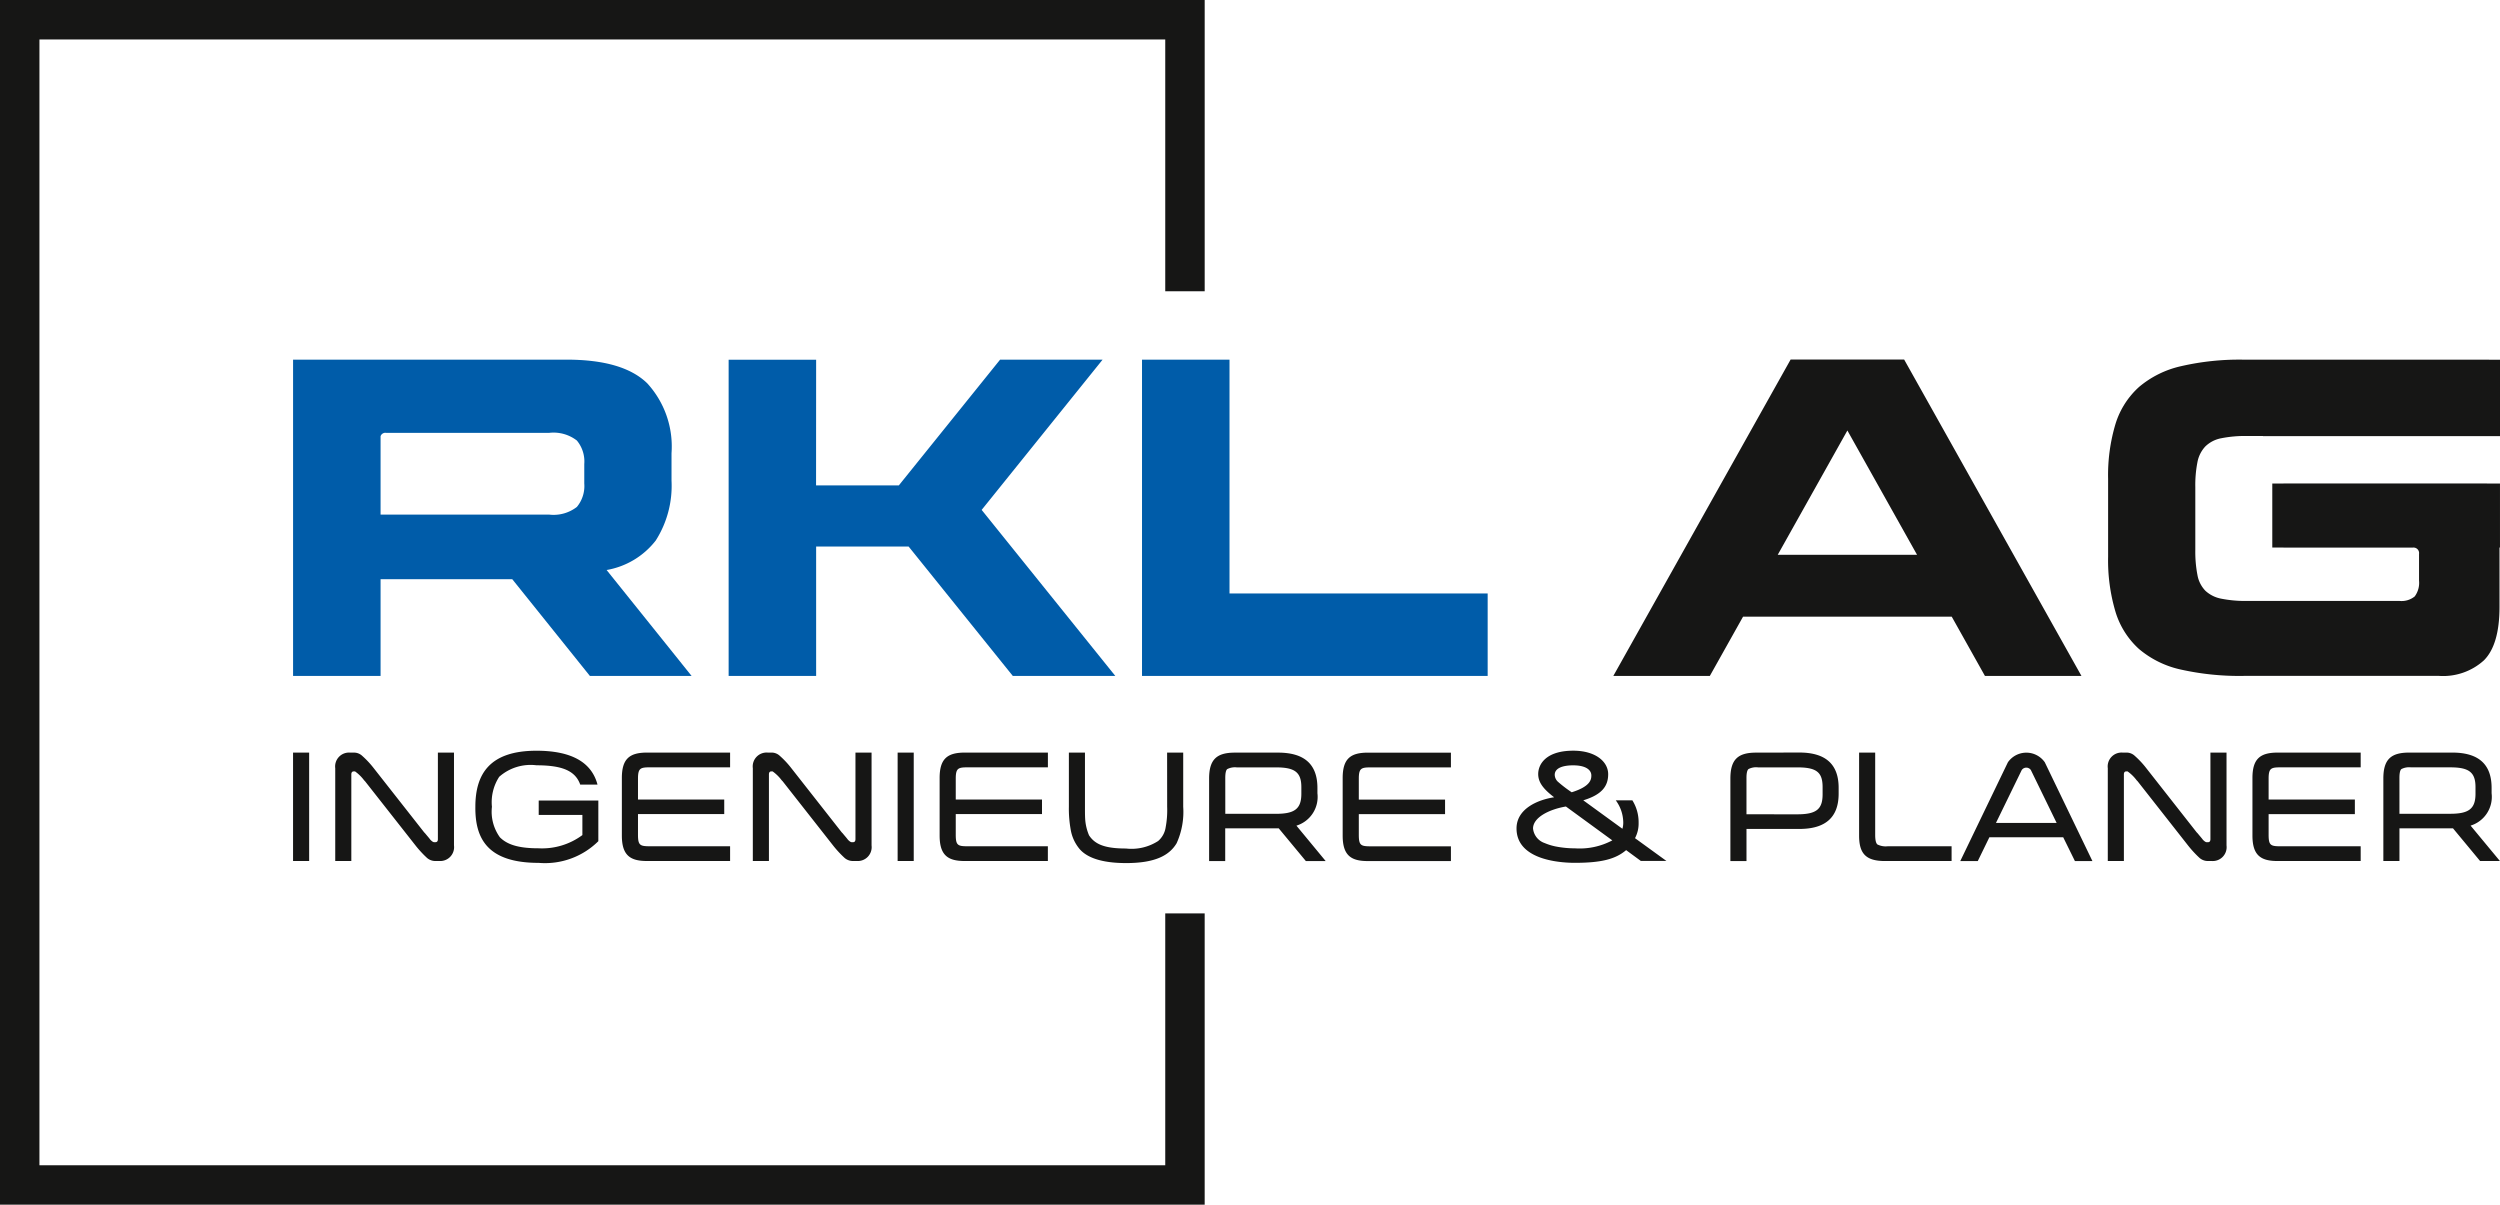 <svg xmlns="http://www.w3.org/2000/svg" xmlns:xlink="http://www.w3.org/1999/xlink" width="200" height="96.374" viewBox="0 0 200 96.374"><defs><clipPath id="a"><rect width="200" height="96.374" fill="none"/></clipPath></defs><g transform="translate(10789 20701)"><g transform="translate(-10789 -20701)"><path d="M0,0V96.375H96.374V73.07H93.22V93.22H3.155V3.155H93.22V23.3h3.155V0Z" transform="translate(0 0)" fill="#161615"/><g clip-path="url(#a)"><path d="M67.743,170.392H66.455v8.673h1.288Zm8.538,7.467a8.615,8.615,0,0,0,.894.962,1.017,1.017,0,0,0,.637.244h.339a1.11,1.11,0,0,0,1.179-1.247v-7.426H78.042v6.925q0,.244-.2.244h-.095c-.068,0-.149-.041-.3-.189-.122-.163-.2-.244-.434-.529l-.068-.068L72.879,171.6a7.172,7.172,0,0,0-.894-.949.962.962,0,0,0-.637-.258h-.339a1.11,1.11,0,0,0-1.179,1.247v7.427h1.287V172.14c0-.163.068-.244.2-.244h.095a3.341,3.341,0,0,1,.732.718l.068.068Zm13.321-2.48v1.613a5.42,5.42,0,0,1-3.51,1.057c-1.64,0-2.521-.311-3.09-.881a3.5,3.5,0,0,1-.637-2.439,3.725,3.725,0,0,1,.583-2.4,3.79,3.79,0,0,1,2.981-.921c2.1,0,3.117.461,3.5,1.545h1.382c-.474-1.8-2.1-2.71-4.879-2.71-3.74,0-4.892,1.856-4.892,4.486-.027,2.521.949,4.486,5.068,4.486a6.059,6.059,0,0,0,4.77-1.735v-3.253h-4.77v1.152Zm11.817-3.808v-1.179h-6.64c-1.409,0-2.019.5-2.019,2.033v4.608c0,1.613.7,2.033,2.019,2.033h6.64v-1.179H95.05c-.827,0-1-.054-1-.922v-1.653h6.9v-1.166h-6.9v-1.654c0-.867.19-.921,1-.921Zm8.267,6.288a8.611,8.611,0,0,0,.895.962,1.016,1.016,0,0,0,.637.244h.339a1.11,1.11,0,0,0,1.179-1.247v-7.426h-1.288v6.925q0,.244-.2.244h-.095c-.068,0-.149-.041-.3-.189-.122-.163-.2-.244-.434-.529l-.068-.068-4.065-5.177a7.174,7.174,0,0,0-.894-.949.962.962,0,0,0-.637-.258h-.339a1.11,1.11,0,0,0-1.179,1.247v7.427h1.288V172.14q0-.244.2-.244h.095a3.349,3.349,0,0,1,.732.718l.068.068Zm6.424-7.467h-1.288v8.673h1.288Zm10.733,1.179v-1.179H120.2c-1.409,0-2.019.5-2.019,2.033v4.608c0,1.613.7,2.033,2.019,2.033h6.64v-1.179h-6.369c-.827,0-1-.054-1-.922v-1.653h6.9v-1.166h-6.9v-1.654c0-.867.19-.921,1-.921Zm9.541,3.158a7.482,7.482,0,0,1-.122,1.653,1.794,1.794,0,0,1-.6,1.084,3.927,3.927,0,0,1-2.575.6c-1.789,0-2.507-.38-2.954-1.057a3.991,3.991,0,0,1-.312-1.369c-.013-.244-.013-.542-.013-.908v-4.337h-1.287v4.337a9.492,9.492,0,0,0,.149,1.843,3.247,3.247,0,0,0,.623,1.423c.583.786,1.83,1.233,3.808,1.233,2.317,0,3.456-.61,4.039-1.586a6.071,6.071,0,0,0,.528-2.914v-4.337h-1.288Zm4.649-2.3c0-.393.054-.637.162-.718a1.352,1.352,0,0,1,.759-.135H145.1c1.5,0,2.019.393,2.019,1.586v.528c0,1.206-.542,1.6-2.019,1.6h-4.065Zm5.692,3.808a2.406,2.406,0,0,0,1.68-2.589v-.434c0-1.883-1.043-2.819-3.144-2.819H141.8c-1.45,0-2.06.542-2.06,2.073v6.6h1.288v-2.616h4.282l2.168,2.616h1.585Zm12.36-4.662v-1.179h-6.641c-1.409,0-2.019.5-2.019,2.033v4.608c0,1.613.7,2.033,2.019,2.033h6.641v-1.179h-6.369c-.827,0-1-.054-1-.922v-1.653h6.9v-1.166h-6.9v-1.654c0-.867.19-.921,1-.921Zm9.784-.163c.962,0,1.45.339,1.45.813,0,.339-.095.881-1.572,1.342a10.264,10.264,0,0,1-1.1-.84.783.783,0,0,1-.258-.556c0-.542.651-.759,1.477-.759m.135,6.64a7.953,7.953,0,0,1-1.531-.149,4.485,4.485,0,0,1-.881-.271,1.378,1.378,0,0,1-.935-1.165c0-.881,1.274-1.531,2.629-1.762l3.713,2.71a5.559,5.559,0,0,1-2.995.637m4.811-.813A2.514,2.514,0,0,0,174.1,176a3.3,3.3,0,0,0-.5-1.789h-1.328a3.038,3.038,0,0,1,.6,1.776,1.729,1.729,0,0,1-.068.5l-3.131-2.277c1.477-.447,1.992-1.125,1.992-2.087,0-1.03-1.044-1.883-2.792-1.883-2.182,0-2.806,1.084-2.806,1.87,0,.691.447,1.22,1.274,1.857-1.314.2-3.008.921-3.008,2.493,0,2.4,3.144,2.751,4.675,2.751,2.073,0,3.239-.285,4.093-1.016l1.179.867h2.046Zm8.917-1.911v-2.9c0-.393.054-.623.163-.718a1.321,1.321,0,0,1,.759-.135H186.8c1.558,0,2.019.407,2.019,1.586v.569c0,1.192-.5,1.6-2.019,1.6Zm.773-4.933c-1.423,0-2.06.515-2.06,2.073v6.6h1.288V176.5h4.228c2.1,0,3.144-.935,3.144-2.819v-.474c0-1.883-1.044-2.819-3.144-2.819Zm10.5,7.494a1.457,1.457,0,0,1-.8-.149c-.122-.109-.176-.366-.176-.773v-6.573h-1.287v6.64c0,1.423.528,2.033,2.06,2.033h5.339v-1.179Zm10.747-6.1a.443.443,0,0,1,.732,0l2.06,4.228h-4.852Zm-2.589,5.38h5.909l.935,1.9h1.4l-3.808-7.9a1.8,1.8,0,0,0-2.954,0l-3.808,7.9h1.4Zm15.924.691a8.649,8.649,0,0,0,.894.962,1.018,1.018,0,0,0,.637.244h.339a1.11,1.11,0,0,0,1.179-1.247v-7.426h-1.288v6.925q0,.244-.2.244h-.095c-.068,0-.149-.041-.3-.189-.122-.163-.2-.244-.434-.529l-.068-.068-4.065-5.177a7.169,7.169,0,0,0-.894-.949.962.962,0,0,0-.637-.258h-.339a1.11,1.11,0,0,0-1.179,1.247v7.427h1.288V172.14q0-.244.2-.244h.095a3.349,3.349,0,0,1,.732.718l.068.068Zm13.782-6.288v-1.179h-6.64c-1.409,0-2.019.5-2.019,2.033v4.608c0,1.613.7,2.033,2.019,2.033h6.64v-1.179H225.5c-.827,0-1-.054-1-.922v-1.653h6.9v-1.166h-6.9v-1.654c0-.867.19-.921,1-.921Zm3.1.854c0-.393.054-.637.163-.718a1.35,1.35,0,0,1,.759-.135h3.144c1.5,0,2.019.393,2.019,1.586v.528c0,1.206-.542,1.6-2.019,1.6h-4.065Zm5.692,3.808a2.406,2.406,0,0,0,1.681-2.589v-.434c0-1.883-1.043-2.819-3.144-2.819h-3.456c-1.45,0-2.06.542-2.06,2.073v6.6h1.288v-2.616h4.282l2.168,2.616h1.586Z" transform="translate(-43.011 -110.185)" fill="#161615"/><path d="M88.337,81.559q4.522,0,6.458,1.9a7.482,7.482,0,0,1,1.936,5.584v2.2a8.146,8.146,0,0,1-1.265,4.789,6.346,6.346,0,0,1-3.929,2.356l5.859,7.3.1.121.027.039.813,1.013H90.2l-6.211-7.739H73.455v7.739h-7v-25.3H88.337Zm19.957,10.058h6.623l8.1-10.058h8.2l-9.676,12.02,10.694,13.285h-8.2L115.7,96.511h-7.4v10.353h-7v-25.3h7Zm53.728,15.246v-6.6H141.37v-18.7h-7v25.3h27.656ZM73.455,93.956V87.684a.4.4,0,0,1,.433-.27H86.957a3.047,3.047,0,0,1,2.2.615,2.614,2.614,0,0,1,.594,1.88v1.554a2.615,2.615,0,0,1-.594,1.88,3.049,3.049,0,0,1-2.2.614Z" transform="translate(-43.009 -52.787)" fill="#005ca9" fill-rule="evenodd"/><path d="M435.755,81.547c.068,0,.132,0,.193.009h.842v6.112H417.826v-.013h-1.273a9.733,9.733,0,0,0-2.069.181,2.479,2.479,0,0,0-1.265.651,2.514,2.514,0,0,0-.632,1.247,9.541,9.541,0,0,0-.173,2.006v5.024a9.81,9.81,0,0,0,.173,2.024,2.413,2.413,0,0,0,.632,1.247,2.553,2.553,0,0,0,1.265.633,9.709,9.709,0,0,0,2.069.181h12.188a1.664,1.664,0,0,0,1.226-.361,1.823,1.823,0,0,0,.345-1.265V97.089a.444.444,0,0,0-.5-.506H419.581c-.054,0-.1,0-.155-.006h-.854V91.456h.859c.048,0,.1-.005.15-.005H435.6c.054,0,.106,0,.156.005h1.032v5.121h-.038v4.74q0,3.036-1.245,4.283a4.851,4.851,0,0,1-3.584,1.247H416.285a21.449,21.449,0,0,1-5.021-.506,7.73,7.73,0,0,1-3.354-1.645,6.591,6.591,0,0,1-1.878-2.964,14.417,14.417,0,0,1-.594-4.428V91.089a14.237,14.237,0,0,1,.594-4.409,6.6,6.6,0,0,1,1.878-2.946,7.877,7.877,0,0,1,3.354-1.662,20.722,20.722,0,0,1,5.021-.524ZM379.008,97.158h11.145l-5.573-9.944Zm13.919,4.949H376.234l-2.659,4.744h-7.721l14.184-25.311h9.084l14.184,25.311h-7.721Z" transform="translate(-236.789 -52.775)" fill="#161615"/></g></g></g></svg>
